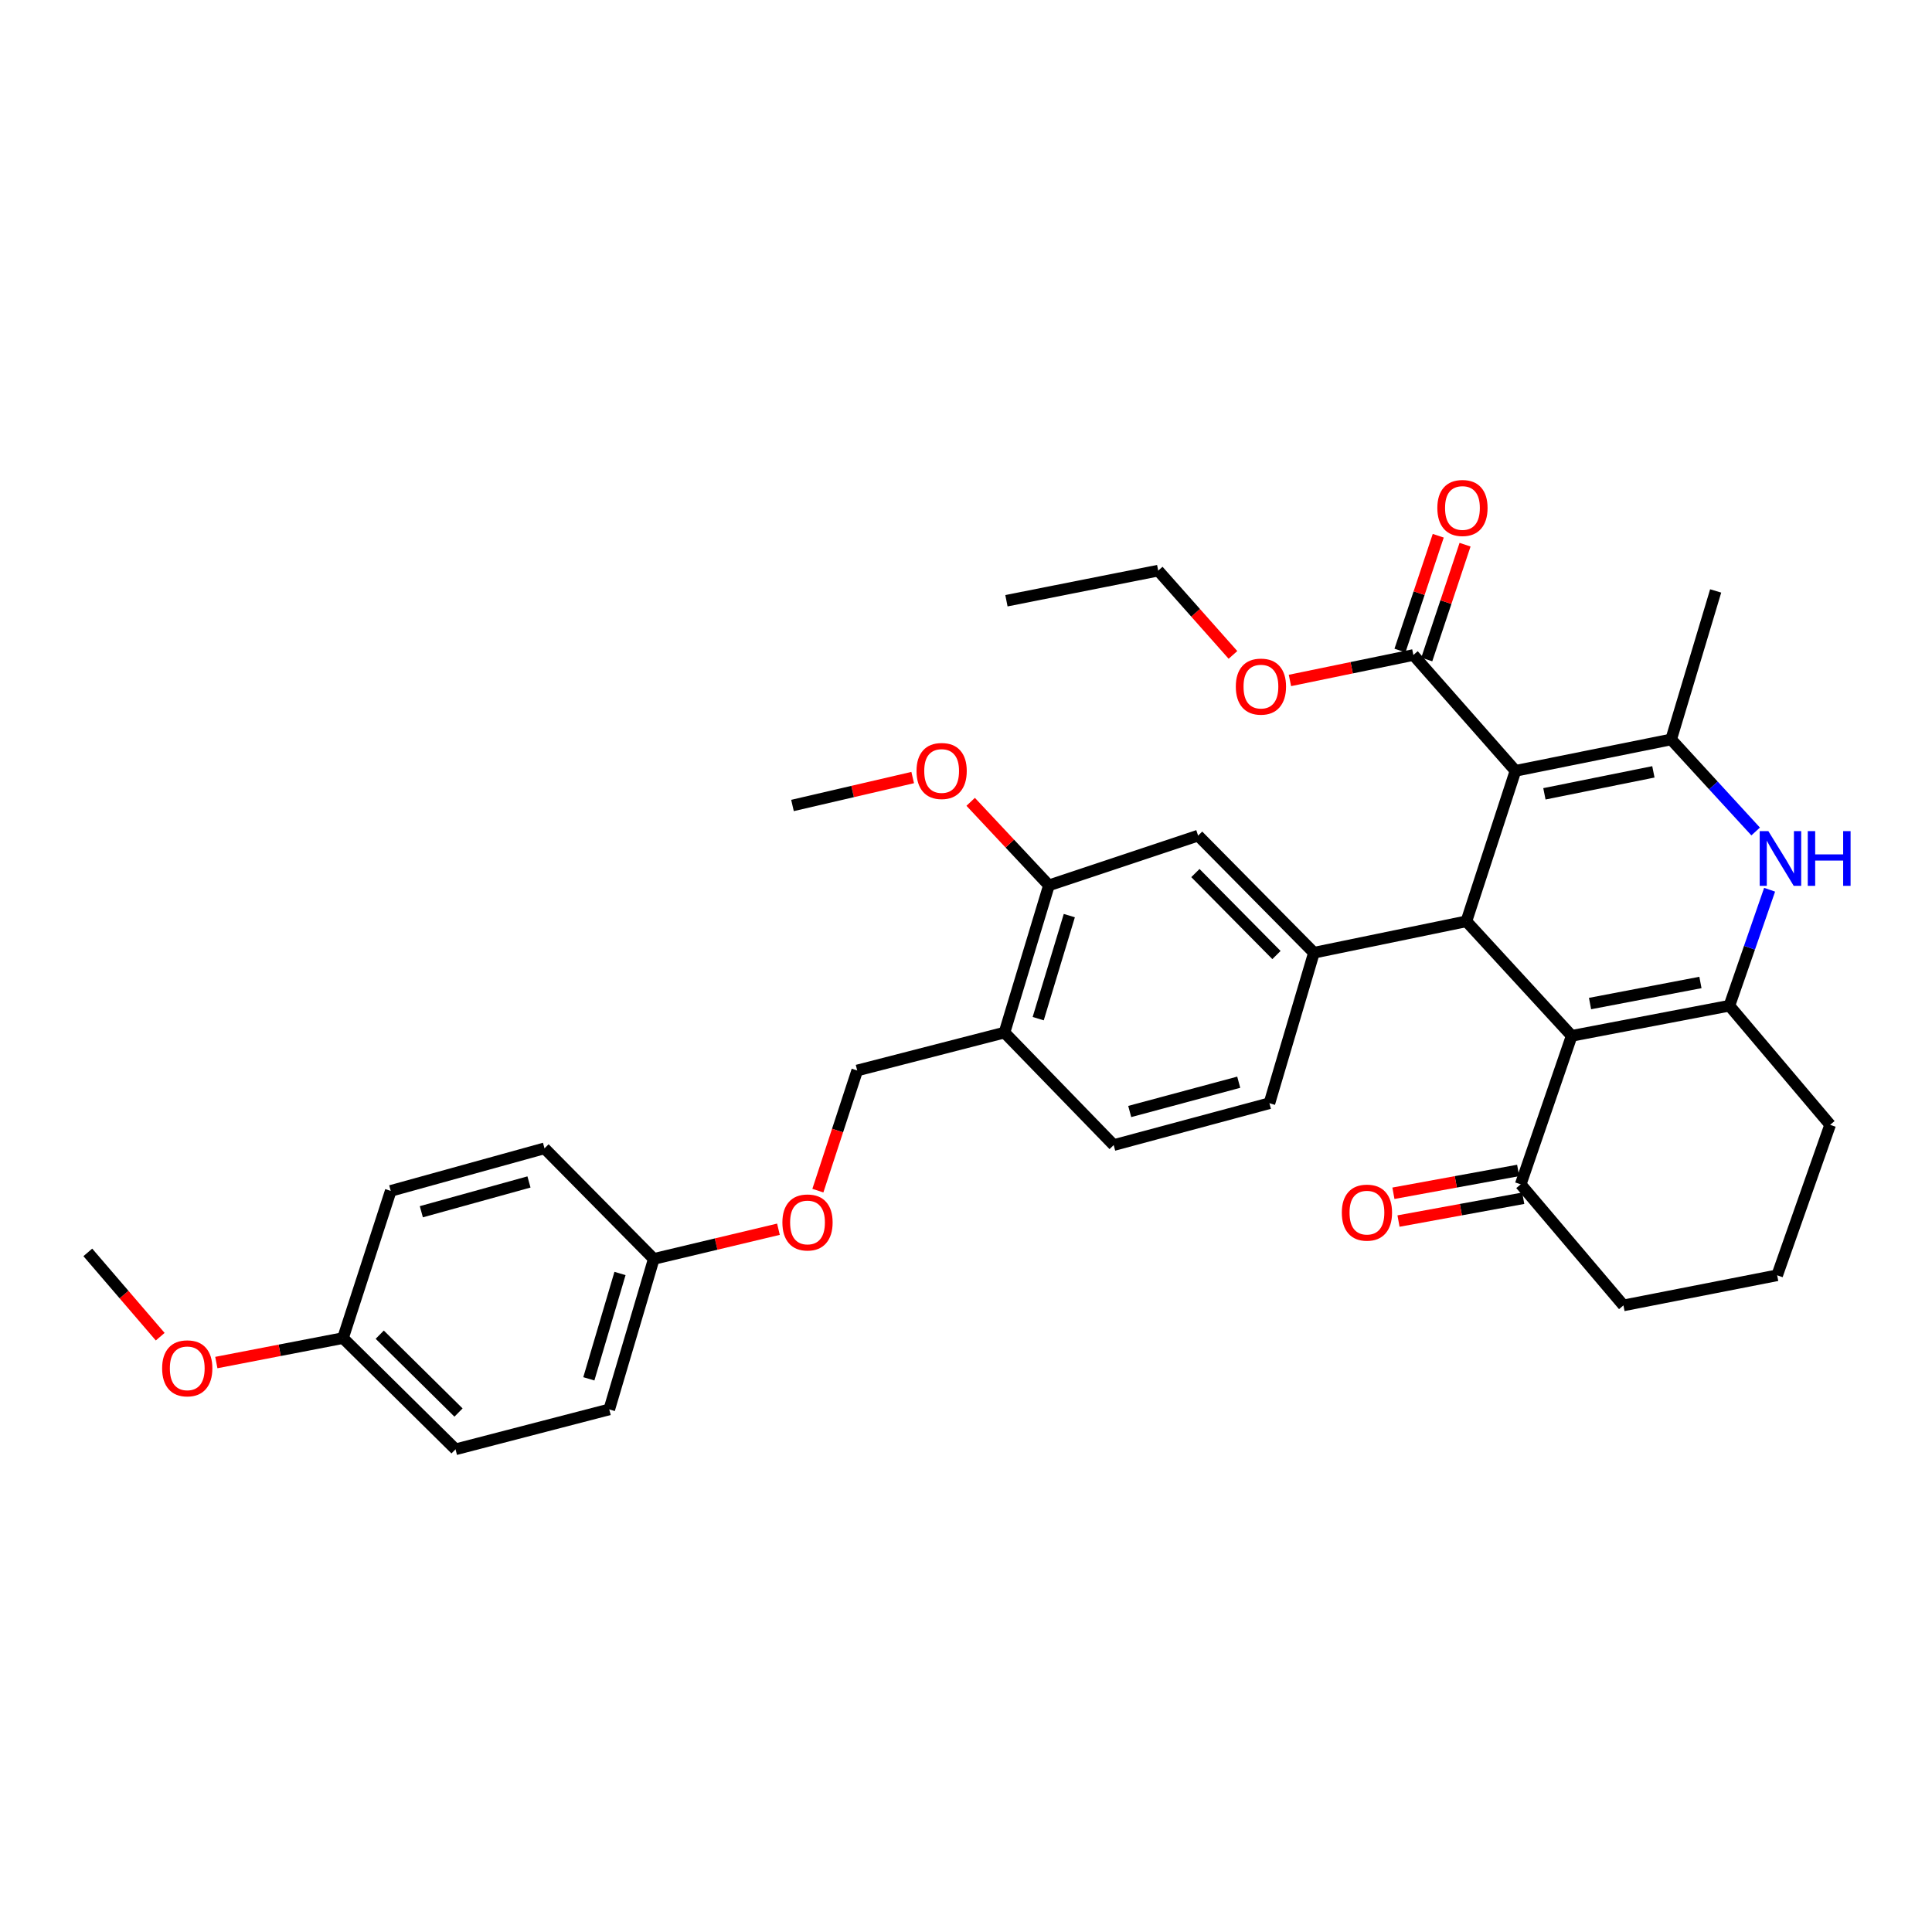 <?xml version='1.0' encoding='iso-8859-1'?>
<svg version='1.1' baseProfile='full'
              xmlns='http://www.w3.org/2000/svg'
                      xmlns:rdkit='http://www.rdkit.org/xml'
                      xmlns:xlink='http://www.w3.org/1999/xlink'
                  xml:space='preserve'
width='1000px' height='1000px' viewBox='0 0 1000 1000'>
<!-- END OF HEADER -->
<rect style='opacity:1.0;fill:#FFFFFF;stroke:none' width='1000' height='1000' x='0' y='0'> </rect>
<path class='bond-1' d='M 784.407,398.98 L 758.995,476.871' style='fill:none;fill-rule:evenodd;stroke:#000000;stroke-width:6px;stroke-linecap:butt;stroke-linejoin:miter;stroke-opacity:1' />
<path class='bond-2' d='M 784.407,398.98 L 864.987,382.735' style='fill:none;fill-rule:evenodd;stroke:#000000;stroke-width:6px;stroke-linecap:butt;stroke-linejoin:miter;stroke-opacity:1' />
<path class='bond-2' d='M 799.384,410.882 L 855.791,399.511' style='fill:none;fill-rule:evenodd;stroke:#000000;stroke-width:6px;stroke-linecap:butt;stroke-linejoin:miter;stroke-opacity:1' />
<path class='bond-6' d='M 784.407,398.98 L 731.561,339.032' style='fill:none;fill-rule:evenodd;stroke:#000000;stroke-width:6px;stroke-linecap:butt;stroke-linejoin:miter;stroke-opacity:1' />
<path class='bond-0' d='M 813.499,536.144 L 758.995,476.871' style='fill:none;fill-rule:evenodd;stroke:#000000;stroke-width:6px;stroke-linecap:butt;stroke-linejoin:miter;stroke-opacity:1' />
<path class='bond-7' d='M 813.499,536.144 L 787.113,613.011' style='fill:none;fill-rule:evenodd;stroke:#000000;stroke-width:6px;stroke-linecap:butt;stroke-linejoin:miter;stroke-opacity:1' />
<path class='bond-34' d='M 813.499,536.144 L 895.128,520.558' style='fill:none;fill-rule:evenodd;stroke:#000000;stroke-width:6px;stroke-linecap:butt;stroke-linejoin:miter;stroke-opacity:1' />
<path class='bond-34' d='M 823,519.438 L 880.14,508.528' style='fill:none;fill-rule:evenodd;stroke:#000000;stroke-width:6px;stroke-linecap:butt;stroke-linejoin:miter;stroke-opacity:1' />
<path class='bond-5' d='M 758.995,476.871 L 680.089,493.131' style='fill:none;fill-rule:evenodd;stroke:#000000;stroke-width:6px;stroke-linecap:butt;stroke-linejoin:miter;stroke-opacity:1' />
<path class='bond-4' d='M 864.987,382.735 L 886.855,406.554' style='fill:none;fill-rule:evenodd;stroke:#000000;stroke-width:6px;stroke-linecap:butt;stroke-linejoin:miter;stroke-opacity:1' />
<path class='bond-4' d='M 886.855,406.554 L 908.724,430.373' style='fill:none;fill-rule:evenodd;stroke:#0000FF;stroke-width:6px;stroke-linecap:butt;stroke-linejoin:miter;stroke-opacity:1' />
<path class='bond-20' d='M 864.987,382.735 L 888.025,305.868' style='fill:none;fill-rule:evenodd;stroke:#000000;stroke-width:6px;stroke-linecap:butt;stroke-linejoin:miter;stroke-opacity:1' />
<path class='bond-3' d='M 895.128,520.558 L 905.537,490.542' style='fill:none;fill-rule:evenodd;stroke:#000000;stroke-width:6px;stroke-linecap:butt;stroke-linejoin:miter;stroke-opacity:1' />
<path class='bond-3' d='M 905.537,490.542 L 915.945,460.525' style='fill:none;fill-rule:evenodd;stroke:#0000FF;stroke-width:6px;stroke-linecap:butt;stroke-linejoin:miter;stroke-opacity:1' />
<path class='bond-17' d='M 895.128,520.558 L 947.283,582.204' style='fill:none;fill-rule:evenodd;stroke:#000000;stroke-width:6px;stroke-linecap:butt;stroke-linejoin:miter;stroke-opacity:1' />
<path class='bond-8' d='M 680.089,493.131 L 620.141,432.517' style='fill:none;fill-rule:evenodd;stroke:#000000;stroke-width:6px;stroke-linecap:butt;stroke-linejoin:miter;stroke-opacity:1' />
<path class='bond-8' d='M 660.696,494.325 L 618.733,451.895' style='fill:none;fill-rule:evenodd;stroke:#000000;stroke-width:6px;stroke-linecap:butt;stroke-linejoin:miter;stroke-opacity:1' />
<path class='bond-11' d='M 680.089,493.131 L 657.051,571.03' style='fill:none;fill-rule:evenodd;stroke:#000000;stroke-width:6px;stroke-linecap:butt;stroke-linejoin:miter;stroke-opacity:1' />
<path class='bond-12' d='M 738.499,341.345 L 748.405,311.637' style='fill:none;fill-rule:evenodd;stroke:#000000;stroke-width:6px;stroke-linecap:butt;stroke-linejoin:miter;stroke-opacity:1' />
<path class='bond-12' d='M 748.405,311.637 L 758.311,281.928' style='fill:none;fill-rule:evenodd;stroke:#FF0000;stroke-width:6px;stroke-linecap:butt;stroke-linejoin:miter;stroke-opacity:1' />
<path class='bond-12' d='M 724.623,336.718 L 734.529,307.01' style='fill:none;fill-rule:evenodd;stroke:#000000;stroke-width:6px;stroke-linecap:butt;stroke-linejoin:miter;stroke-opacity:1' />
<path class='bond-12' d='M 734.529,307.01 L 744.435,277.301' style='fill:none;fill-rule:evenodd;stroke:#FF0000;stroke-width:6px;stroke-linecap:butt;stroke-linejoin:miter;stroke-opacity:1' />
<path class='bond-19' d='M 731.561,339.032 L 699.615,345.618' style='fill:none;fill-rule:evenodd;stroke:#000000;stroke-width:6px;stroke-linecap:butt;stroke-linejoin:miter;stroke-opacity:1' />
<path class='bond-19' d='M 699.615,345.618 L 667.668,352.205' style='fill:none;fill-rule:evenodd;stroke:#FF0000;stroke-width:6px;stroke-linecap:butt;stroke-linejoin:miter;stroke-opacity:1' />
<path class='bond-15' d='M 785.796,605.817 L 753.513,611.724' style='fill:none;fill-rule:evenodd;stroke:#000000;stroke-width:6px;stroke-linecap:butt;stroke-linejoin:miter;stroke-opacity:1' />
<path class='bond-15' d='M 753.513,611.724 L 721.23,617.63' style='fill:none;fill-rule:evenodd;stroke:#FF0000;stroke-width:6px;stroke-linecap:butt;stroke-linejoin:miter;stroke-opacity:1' />
<path class='bond-15' d='M 788.429,620.205 L 756.146,626.112' style='fill:none;fill-rule:evenodd;stroke:#000000;stroke-width:6px;stroke-linecap:butt;stroke-linejoin:miter;stroke-opacity:1' />
<path class='bond-15' d='M 756.146,626.112 L 723.862,632.019' style='fill:none;fill-rule:evenodd;stroke:#FF0000;stroke-width:6px;stroke-linecap:butt;stroke-linejoin:miter;stroke-opacity:1' />
<path class='bond-28' d='M 787.113,613.011 L 840.291,675.673' style='fill:none;fill-rule:evenodd;stroke:#000000;stroke-width:6px;stroke-linecap:butt;stroke-linejoin:miter;stroke-opacity:1' />
<path class='bond-10' d='M 620.141,432.517 L 542.924,458.261' style='fill:none;fill-rule:evenodd;stroke:#000000;stroke-width:6px;stroke-linecap:butt;stroke-linejoin:miter;stroke-opacity:1' />
<path class='bond-9' d='M 519.919,534.454 L 576.446,592.687' style='fill:none;fill-rule:evenodd;stroke:#000000;stroke-width:6px;stroke-linecap:butt;stroke-linejoin:miter;stroke-opacity:1' />
<path class='bond-14' d='M 519.919,534.454 L 443.694,554.079' style='fill:none;fill-rule:evenodd;stroke:#000000;stroke-width:6px;stroke-linecap:butt;stroke-linejoin:miter;stroke-opacity:1' />
<path class='bond-35' d='M 519.919,534.454 L 542.924,458.261' style='fill:none;fill-rule:evenodd;stroke:#000000;stroke-width:6px;stroke-linecap:butt;stroke-linejoin:miter;stroke-opacity:1' />
<path class='bond-35' d='M 537.373,527.253 L 553.477,473.918' style='fill:none;fill-rule:evenodd;stroke:#000000;stroke-width:6px;stroke-linecap:butt;stroke-linejoin:miter;stroke-opacity:1' />
<path class='bond-22' d='M 542.924,458.261 L 522.672,436.643' style='fill:none;fill-rule:evenodd;stroke:#000000;stroke-width:6px;stroke-linecap:butt;stroke-linejoin:miter;stroke-opacity:1' />
<path class='bond-22' d='M 522.672,436.643 L 502.42,415.024' style='fill:none;fill-rule:evenodd;stroke:#FF0000;stroke-width:6px;stroke-linecap:butt;stroke-linejoin:miter;stroke-opacity:1' />
<path class='bond-13' d='M 657.051,571.03 L 576.446,592.687' style='fill:none;fill-rule:evenodd;stroke:#000000;stroke-width:6px;stroke-linecap:butt;stroke-linejoin:miter;stroke-opacity:1' />
<path class='bond-13' d='M 641.164,560.152 L 584.741,575.312' style='fill:none;fill-rule:evenodd;stroke:#000000;stroke-width:6px;stroke-linecap:butt;stroke-linejoin:miter;stroke-opacity:1' />
<path class='bond-16' d='M 443.694,554.079 L 433.512,585.176' style='fill:none;fill-rule:evenodd;stroke:#000000;stroke-width:6px;stroke-linecap:butt;stroke-linejoin:miter;stroke-opacity:1' />
<path class='bond-16' d='M 433.512,585.176 L 423.331,616.273' style='fill:none;fill-rule:evenodd;stroke:#FF0000;stroke-width:6px;stroke-linecap:butt;stroke-linejoin:miter;stroke-opacity:1' />
<path class='bond-18' d='M 402.921,636.245 L 370.657,643.932' style='fill:none;fill-rule:evenodd;stroke:#FF0000;stroke-width:6px;stroke-linecap:butt;stroke-linejoin:miter;stroke-opacity:1' />
<path class='bond-18' d='M 370.657,643.932 L 338.393,651.619' style='fill:none;fill-rule:evenodd;stroke:#000000;stroke-width:6px;stroke-linecap:butt;stroke-linejoin:miter;stroke-opacity:1' />
<path class='bond-29' d='M 947.283,582.204 L 919.856,660.087' style='fill:none;fill-rule:evenodd;stroke:#000000;stroke-width:6px;stroke-linecap:butt;stroke-linejoin:miter;stroke-opacity:1' />
<path class='bond-23' d='M 338.393,651.619 L 281.833,594.377' style='fill:none;fill-rule:evenodd;stroke:#000000;stroke-width:6px;stroke-linecap:butt;stroke-linejoin:miter;stroke-opacity:1' />
<path class='bond-24' d='M 338.393,651.619 L 315.354,729.51' style='fill:none;fill-rule:evenodd;stroke:#000000;stroke-width:6px;stroke-linecap:butt;stroke-linejoin:miter;stroke-opacity:1' />
<path class='bond-24' d='M 320.91,659.154 L 304.784,713.678' style='fill:none;fill-rule:evenodd;stroke:#000000;stroke-width:6px;stroke-linecap:butt;stroke-linejoin:miter;stroke-opacity:1' />
<path class='bond-30' d='M 638.176,338.977 L 618.83,317.165' style='fill:none;fill-rule:evenodd;stroke:#FF0000;stroke-width:6px;stroke-linecap:butt;stroke-linejoin:miter;stroke-opacity:1' />
<path class='bond-30' d='M 618.83,317.165 L 599.484,295.353' style='fill:none;fill-rule:evenodd;stroke:#000000;stroke-width:6px;stroke-linecap:butt;stroke-linejoin:miter;stroke-opacity:1' />
<path class='bond-21' d='M 177.532,692.592 L 235.781,750.167' style='fill:none;fill-rule:evenodd;stroke:#000000;stroke-width:6px;stroke-linecap:butt;stroke-linejoin:miter;stroke-opacity:1' />
<path class='bond-21' d='M 196.552,690.825 L 237.327,731.128' style='fill:none;fill-rule:evenodd;stroke:#000000;stroke-width:6px;stroke-linecap:butt;stroke-linejoin:miter;stroke-opacity:1' />
<path class='bond-27' d='M 177.532,692.592 L 144.752,698.924' style='fill:none;fill-rule:evenodd;stroke:#000000;stroke-width:6px;stroke-linecap:butt;stroke-linejoin:miter;stroke-opacity:1' />
<path class='bond-27' d='M 144.752,698.924 L 111.971,705.255' style='fill:none;fill-rule:evenodd;stroke:#FF0000;stroke-width:6px;stroke-linecap:butt;stroke-linejoin:miter;stroke-opacity:1' />
<path class='bond-37' d='M 177.532,692.592 L 202.244,616.4' style='fill:none;fill-rule:evenodd;stroke:#000000;stroke-width:6px;stroke-linecap:butt;stroke-linejoin:miter;stroke-opacity:1' />
<path class='bond-31' d='M 472.408,402.46 L 441.298,409.687' style='fill:none;fill-rule:evenodd;stroke:#FF0000;stroke-width:6px;stroke-linecap:butt;stroke-linejoin:miter;stroke-opacity:1' />
<path class='bond-31' d='M 441.298,409.687 L 410.189,416.914' style='fill:none;fill-rule:evenodd;stroke:#000000;stroke-width:6px;stroke-linecap:butt;stroke-linejoin:miter;stroke-opacity:1' />
<path class='bond-25' d='M 281.833,594.377 L 202.244,616.4' style='fill:none;fill-rule:evenodd;stroke:#000000;stroke-width:6px;stroke-linecap:butt;stroke-linejoin:miter;stroke-opacity:1' />
<path class='bond-25' d='M 273.796,611.778 L 218.083,627.194' style='fill:none;fill-rule:evenodd;stroke:#000000;stroke-width:6px;stroke-linecap:butt;stroke-linejoin:miter;stroke-opacity:1' />
<path class='bond-26' d='M 315.354,729.51 L 235.781,750.167' style='fill:none;fill-rule:evenodd;stroke:#000000;stroke-width:6px;stroke-linecap:butt;stroke-linejoin:miter;stroke-opacity:1' />
<path class='bond-32' d='M 82.924,691.868 L 64.189,670.053' style='fill:none;fill-rule:evenodd;stroke:#FF0000;stroke-width:6px;stroke-linecap:butt;stroke-linejoin:miter;stroke-opacity:1' />
<path class='bond-32' d='M 64.189,670.053 L 45.455,648.239' style='fill:none;fill-rule:evenodd;stroke:#000000;stroke-width:6px;stroke-linecap:butt;stroke-linejoin:miter;stroke-opacity:1' />
<path class='bond-36' d='M 840.291,675.673 L 919.856,660.087' style='fill:none;fill-rule:evenodd;stroke:#000000;stroke-width:6px;stroke-linecap:butt;stroke-linejoin:miter;stroke-opacity:1' />
<path class='bond-33' d='M 599.484,295.353 L 520.926,310.939' style='fill:none;fill-rule:evenodd;stroke:#000000;stroke-width:6px;stroke-linecap:butt;stroke-linejoin:miter;stroke-opacity:1' />
<path  class='atom-5' d='M 915.295 430.189
L 924.575 445.189
Q 925.495 446.669, 926.975 449.349
Q 928.455 452.029, 928.535 452.189
L 928.535 430.189
L 932.295 430.189
L 932.295 458.509
L 928.415 458.509
L 918.455 442.109
Q 917.295 440.189, 916.055 437.989
Q 914.855 435.789, 914.495 435.109
L 914.495 458.509
L 910.815 458.509
L 910.815 430.189
L 915.295 430.189
' fill='#0000FF'/>
<path  class='atom-5' d='M 935.695 430.189
L 939.535 430.189
L 939.535 442.229
L 954.015 442.229
L 954.015 430.189
L 957.855 430.189
L 957.855 458.509
L 954.015 458.509
L 954.015 445.429
L 939.535 445.429
L 939.535 458.509
L 935.695 458.509
L 935.695 430.189
' fill='#0000FF'/>
<path  class='atom-13' d='M 743.964 262.927
Q 743.964 256.127, 747.324 252.327
Q 750.684 248.527, 756.964 248.527
Q 763.244 248.527, 766.604 252.327
Q 769.964 256.127, 769.964 262.927
Q 769.964 269.807, 766.564 273.727
Q 763.164 277.607, 756.964 277.607
Q 750.724 277.607, 747.324 273.727
Q 743.964 269.847, 743.964 262.927
M 756.964 274.407
Q 761.284 274.407, 763.604 271.527
Q 765.964 268.607, 765.964 262.927
Q 765.964 257.367, 763.604 254.567
Q 761.284 251.727, 756.964 251.727
Q 752.644 251.727, 750.284 254.527
Q 747.964 257.327, 747.964 262.927
Q 747.964 268.647, 750.284 271.527
Q 752.644 274.407, 756.964 274.407
' fill='#FF0000'/>
<path  class='atom-16' d='M 694.523 627.653
Q 694.523 620.853, 697.883 617.053
Q 701.243 613.253, 707.523 613.253
Q 713.803 613.253, 717.163 617.053
Q 720.523 620.853, 720.523 627.653
Q 720.523 634.533, 717.123 638.453
Q 713.723 642.333, 707.523 642.333
Q 701.283 642.333, 697.883 638.453
Q 694.523 634.573, 694.523 627.653
M 707.523 639.133
Q 711.843 639.133, 714.163 636.253
Q 716.523 633.333, 716.523 627.653
Q 716.523 622.093, 714.163 619.293
Q 711.843 616.453, 707.523 616.453
Q 703.203 616.453, 700.843 619.253
Q 698.523 622.053, 698.523 627.653
Q 698.523 633.373, 700.843 636.253
Q 703.203 639.133, 707.523 639.133
' fill='#FF0000'/>
<path  class='atom-17' d='M 404.966 632.74
Q 404.966 625.94, 408.326 622.14
Q 411.686 618.34, 417.966 618.34
Q 424.246 618.34, 427.606 622.14
Q 430.966 625.94, 430.966 632.74
Q 430.966 639.62, 427.566 643.54
Q 424.166 647.42, 417.966 647.42
Q 411.726 647.42, 408.326 643.54
Q 404.966 639.66, 404.966 632.74
M 417.966 644.22
Q 422.286 644.22, 424.606 641.34
Q 426.966 638.42, 426.966 632.74
Q 426.966 627.18, 424.606 624.38
Q 422.286 621.54, 417.966 621.54
Q 413.646 621.54, 411.286 624.34
Q 408.966 627.14, 408.966 632.74
Q 408.966 638.46, 411.286 641.34
Q 413.646 644.22, 417.966 644.22
' fill='#FF0000'/>
<path  class='atom-20' d='M 639.654 355.381
Q 639.654 348.581, 643.014 344.781
Q 646.374 340.981, 652.654 340.981
Q 658.934 340.981, 662.294 344.781
Q 665.654 348.581, 665.654 355.381
Q 665.654 362.261, 662.254 366.181
Q 658.854 370.061, 652.654 370.061
Q 646.414 370.061, 643.014 366.181
Q 639.654 362.301, 639.654 355.381
M 652.654 366.861
Q 656.974 366.861, 659.294 363.981
Q 661.654 361.061, 661.654 355.381
Q 661.654 349.821, 659.294 347.021
Q 656.974 344.181, 652.654 344.181
Q 648.334 344.181, 645.974 346.981
Q 643.654 349.781, 643.654 355.381
Q 643.654 361.101, 645.974 363.981
Q 648.334 366.861, 652.654 366.861
' fill='#FF0000'/>
<path  class='atom-23' d='M 474.389 399.06
Q 474.389 392.26, 477.749 388.46
Q 481.109 384.66, 487.389 384.66
Q 493.669 384.66, 497.029 388.46
Q 500.389 392.26, 500.389 399.06
Q 500.389 405.94, 496.989 409.86
Q 493.589 413.74, 487.389 413.74
Q 481.149 413.74, 477.749 409.86
Q 474.389 405.98, 474.389 399.06
M 487.389 410.54
Q 491.709 410.54, 494.029 407.66
Q 496.389 404.74, 496.389 399.06
Q 496.389 393.5, 494.029 390.7
Q 491.709 387.86, 487.389 387.86
Q 483.069 387.86, 480.709 390.66
Q 478.389 393.46, 478.389 399.06
Q 478.389 404.78, 480.709 407.66
Q 483.069 410.54, 487.389 410.54
' fill='#FF0000'/>
<path  class='atom-28' d='M 83.919 708.242
Q 83.919 701.442, 87.279 697.642
Q 90.639 693.842, 96.919 693.842
Q 103.199 693.842, 106.559 697.642
Q 109.919 701.442, 109.919 708.242
Q 109.919 715.122, 106.519 719.042
Q 103.119 722.922, 96.919 722.922
Q 90.679 722.922, 87.279 719.042
Q 83.919 715.162, 83.919 708.242
M 96.919 719.722
Q 101.239 719.722, 103.559 716.842
Q 105.919 713.922, 105.919 708.242
Q 105.919 702.682, 103.559 699.882
Q 101.239 697.042, 96.919 697.042
Q 92.599 697.042, 90.239 699.842
Q 87.919 702.642, 87.919 708.242
Q 87.919 713.962, 90.239 716.842
Q 92.599 719.722, 96.919 719.722
' fill='#FF0000'/>
</svg>
